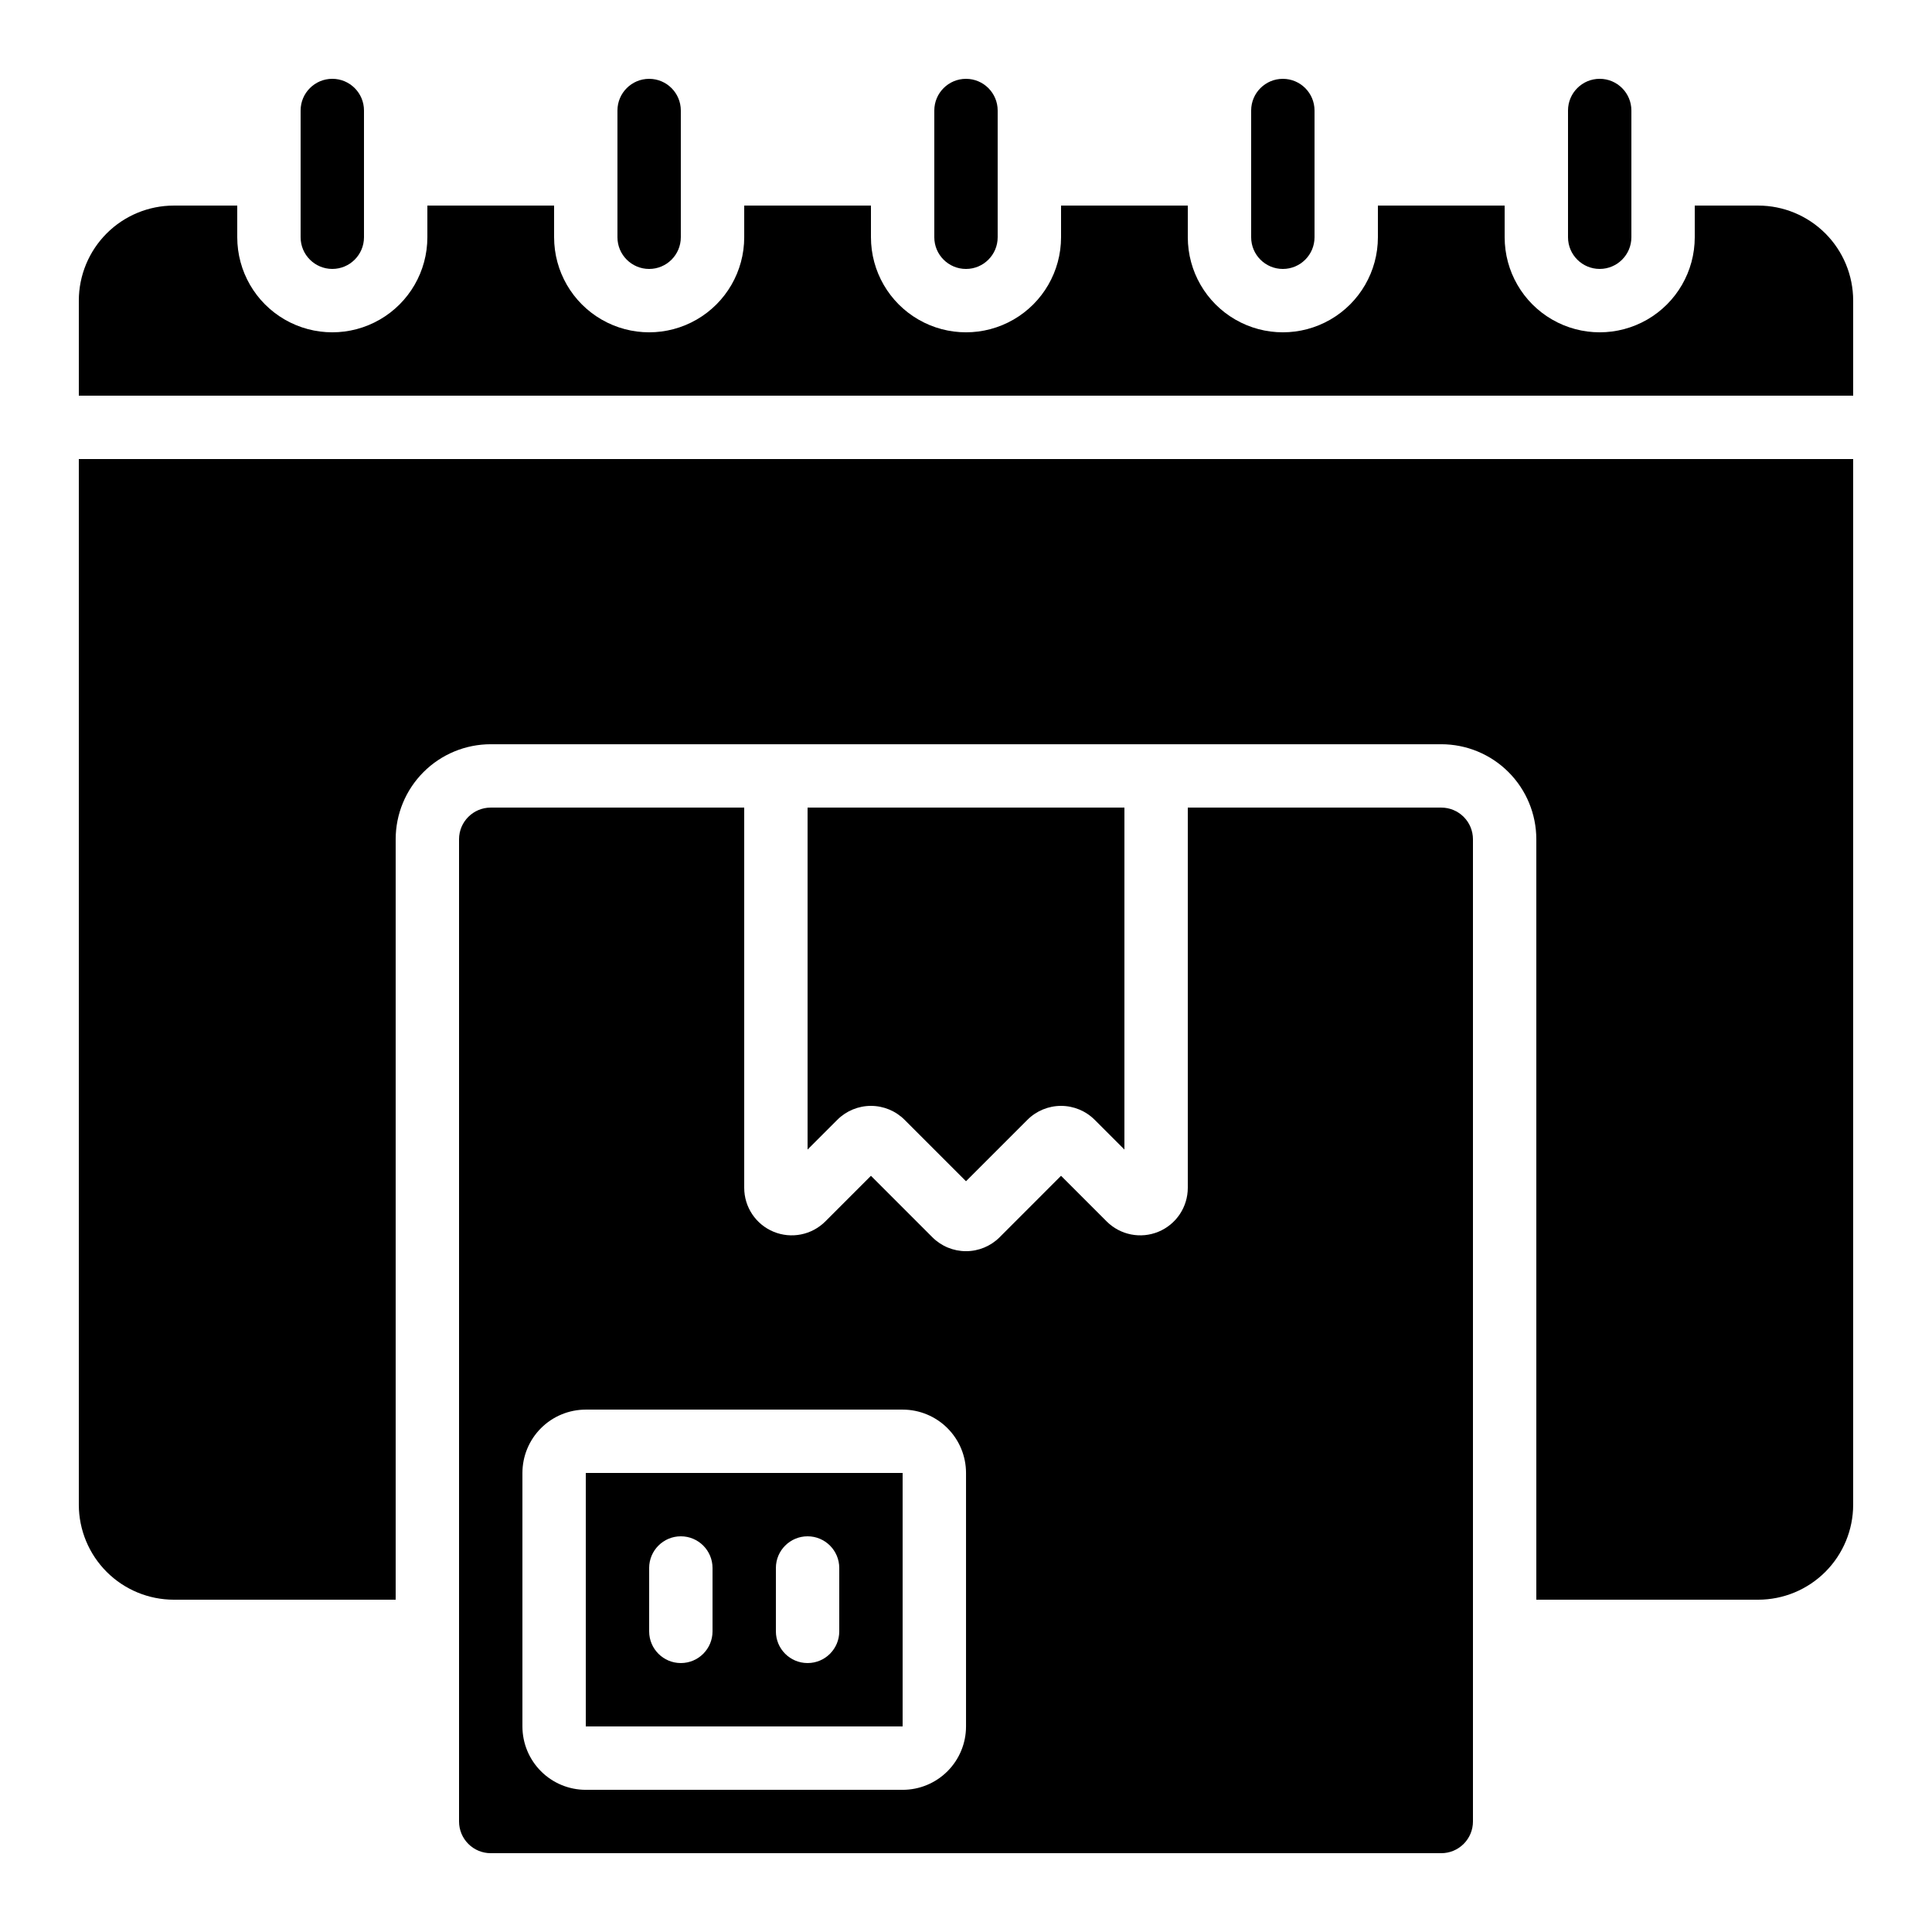 <?xml version="1.0" encoding="UTF-8"?>
<!-- Uploaded to: SVG Repo, www.svgrepo.com, Generator: SVG Repo Mixer Tools -->
<svg fill="#000000" width="800px" height="800px" version="1.1" viewBox="144 144 512 512" xmlns="http://www.w3.org/2000/svg">
 <g>
  <path d="m609.92 198.48h-16.793v8.395c0 9-4.801 17.316-12.594 21.816-7.797 4.5-17.398 4.5-25.191 0-7.793-4.5-12.594-12.816-12.594-21.816v-8.395h-33.59v8.395c0 9-4.801 17.316-12.594 21.816s-17.398 4.5-25.191 0c-7.793-4.5-12.594-12.816-12.594-21.816v-8.395h-33.59v8.395c0 9-4.801 17.316-12.594 21.816s-17.398 4.5-25.191 0c-7.793-4.5-12.594-12.816-12.594-21.816v-8.395h-33.586v8.395c0 9-4.805 17.316-12.598 21.816s-17.395 4.5-25.191 0c-7.793-4.5-12.594-12.816-12.594-21.816v-8.395h-33.586v8.395c0 9-4.801 17.316-12.598 21.816-7.793 4.5-17.395 4.5-25.191 0-7.793-4.5-12.594-12.816-12.594-21.816v-8.395h-16.793c-6.68 0-13.09 2.652-17.812 7.375-4.723 4.727-7.379 11.133-7.379 17.812v25.191h470.22v-25.191c0-6.68-2.652-13.086-7.379-17.812-4.723-4.723-11.129-7.375-17.812-7.375z"/>
  <path d="m240.46 206.87v-33.586c0-4.637-3.758-8.398-8.395-8.398s-8.398 3.762-8.398 8.398v33.586c0 4.637 3.762 8.398 8.398 8.398s8.395-3.762 8.395-8.398z"/>
  <path d="m164.89 542.75c0 6.68 2.656 13.086 7.379 17.812 4.723 4.723 11.133 7.375 17.812 7.375h58.777v-201.52c0-6.68 2.652-13.086 7.379-17.812 4.723-4.723 11.129-7.375 17.812-7.375h251.9c6.684 0 13.09 2.652 17.812 7.375 4.727 4.727 7.379 11.133 7.379 17.812v201.52h58.777c6.684 0 13.09-2.652 17.812-7.375 4.727-4.727 7.379-11.133 7.379-17.812v-277.1h-470.22z"/>
  <path d="m307.63 173.29v33.586c0 4.637 3.762 8.398 8.398 8.398s8.395-3.762 8.395-8.398v-33.586c0-4.637-3.758-8.398-8.395-8.398s-8.398 3.762-8.398 8.398z"/>
  <path d="m391.6 173.29v33.586c0 4.637 3.758 8.398 8.398 8.398 4.637 0 8.395-3.762 8.395-8.398v-33.586c0-4.637-3.758-8.398-8.395-8.398-4.641 0-8.398 3.762-8.398 8.398z"/>
  <path d="m559.54 206.87c0 4.637 3.758 8.398 8.395 8.398 4.641 0 8.398-3.762 8.398-8.398v-33.586c0-4.637-3.758-8.398-8.398-8.398-4.637 0-8.395 3.762-8.395 8.398z"/>
  <path d="m475.57 173.29v33.586c0 4.637 3.758 8.398 8.395 8.398 4.641 0 8.398-3.762 8.398-8.398v-33.586c0-4.637-3.758-8.398-8.398-8.398-4.637 0-8.395 3.762-8.395 8.398z"/>
  <path d="m274.05 358.02c-4.637 0-8.398 3.758-8.398 8.395v260.3c0 2.231 0.887 4.363 2.461 5.938 1.574 1.578 3.711 2.461 5.938 2.461h251.9c2.231 0 4.363-0.883 5.938-2.461 1.578-1.574 2.461-3.707 2.461-5.938v-260.3c0-2.227-0.883-4.363-2.461-5.938-1.574-1.574-3.707-2.457-5.938-2.457h-67.172v100.76c0 5.094-3.066 9.691-7.777 11.641-4.707 1.949-10.125 0.871-13.727-2.734l-12.086-12.09-16.281 16.289c-2.359 2.363-5.566 3.691-8.906 3.691-3.344 0-6.547-1.328-8.91-3.691l-16.281-16.289-12.082 12.09c-3.606 3.606-9.023 4.684-13.73 2.734-4.707-1.949-7.777-6.547-7.773-11.641v-100.76zm109.16 159.54c4.457 0 8.727 1.77 11.875 4.918 3.152 3.148 4.922 7.422 4.922 11.875v67.176c0 4.453-1.77 8.723-4.922 11.875-3.148 3.148-7.418 4.918-11.875 4.918h-83.965c-4.457 0-8.727-1.77-11.875-4.918-3.152-3.152-4.922-7.422-4.922-11.875v-67.176c0-4.453 1.77-8.727 4.922-11.875 3.148-3.148 7.418-4.918 11.875-4.918z"/>
  <path d="m383.72 440.76 16.281 16.281 16.281-16.281c2.359-2.363 5.566-3.691 8.906-3.691 3.344 0 6.547 1.328 8.91 3.691l7.883 7.883 0.004-90.625h-83.969v90.625l7.883-7.883c2.363-2.363 5.566-3.691 8.91-3.691 3.34 0 6.547 1.328 8.91 3.691z"/>
  <path d="m299.24 601.52h83.965v-67.176h-83.965zm50.383-41.984h-0.004c0-4.637 3.758-8.398 8.398-8.398 4.637 0 8.395 3.762 8.395 8.398v16.793c0 4.637-3.758 8.398-8.395 8.398-4.641 0-8.398-3.762-8.398-8.398zm-33.586 0h-0.004c0-4.637 3.758-8.398 8.395-8.398 4.641 0 8.398 3.762 8.398 8.398v16.793c0 4.637-3.758 8.398-8.398 8.398-4.637 0-8.395-3.762-8.395-8.398z"/>
 </g>
</svg>